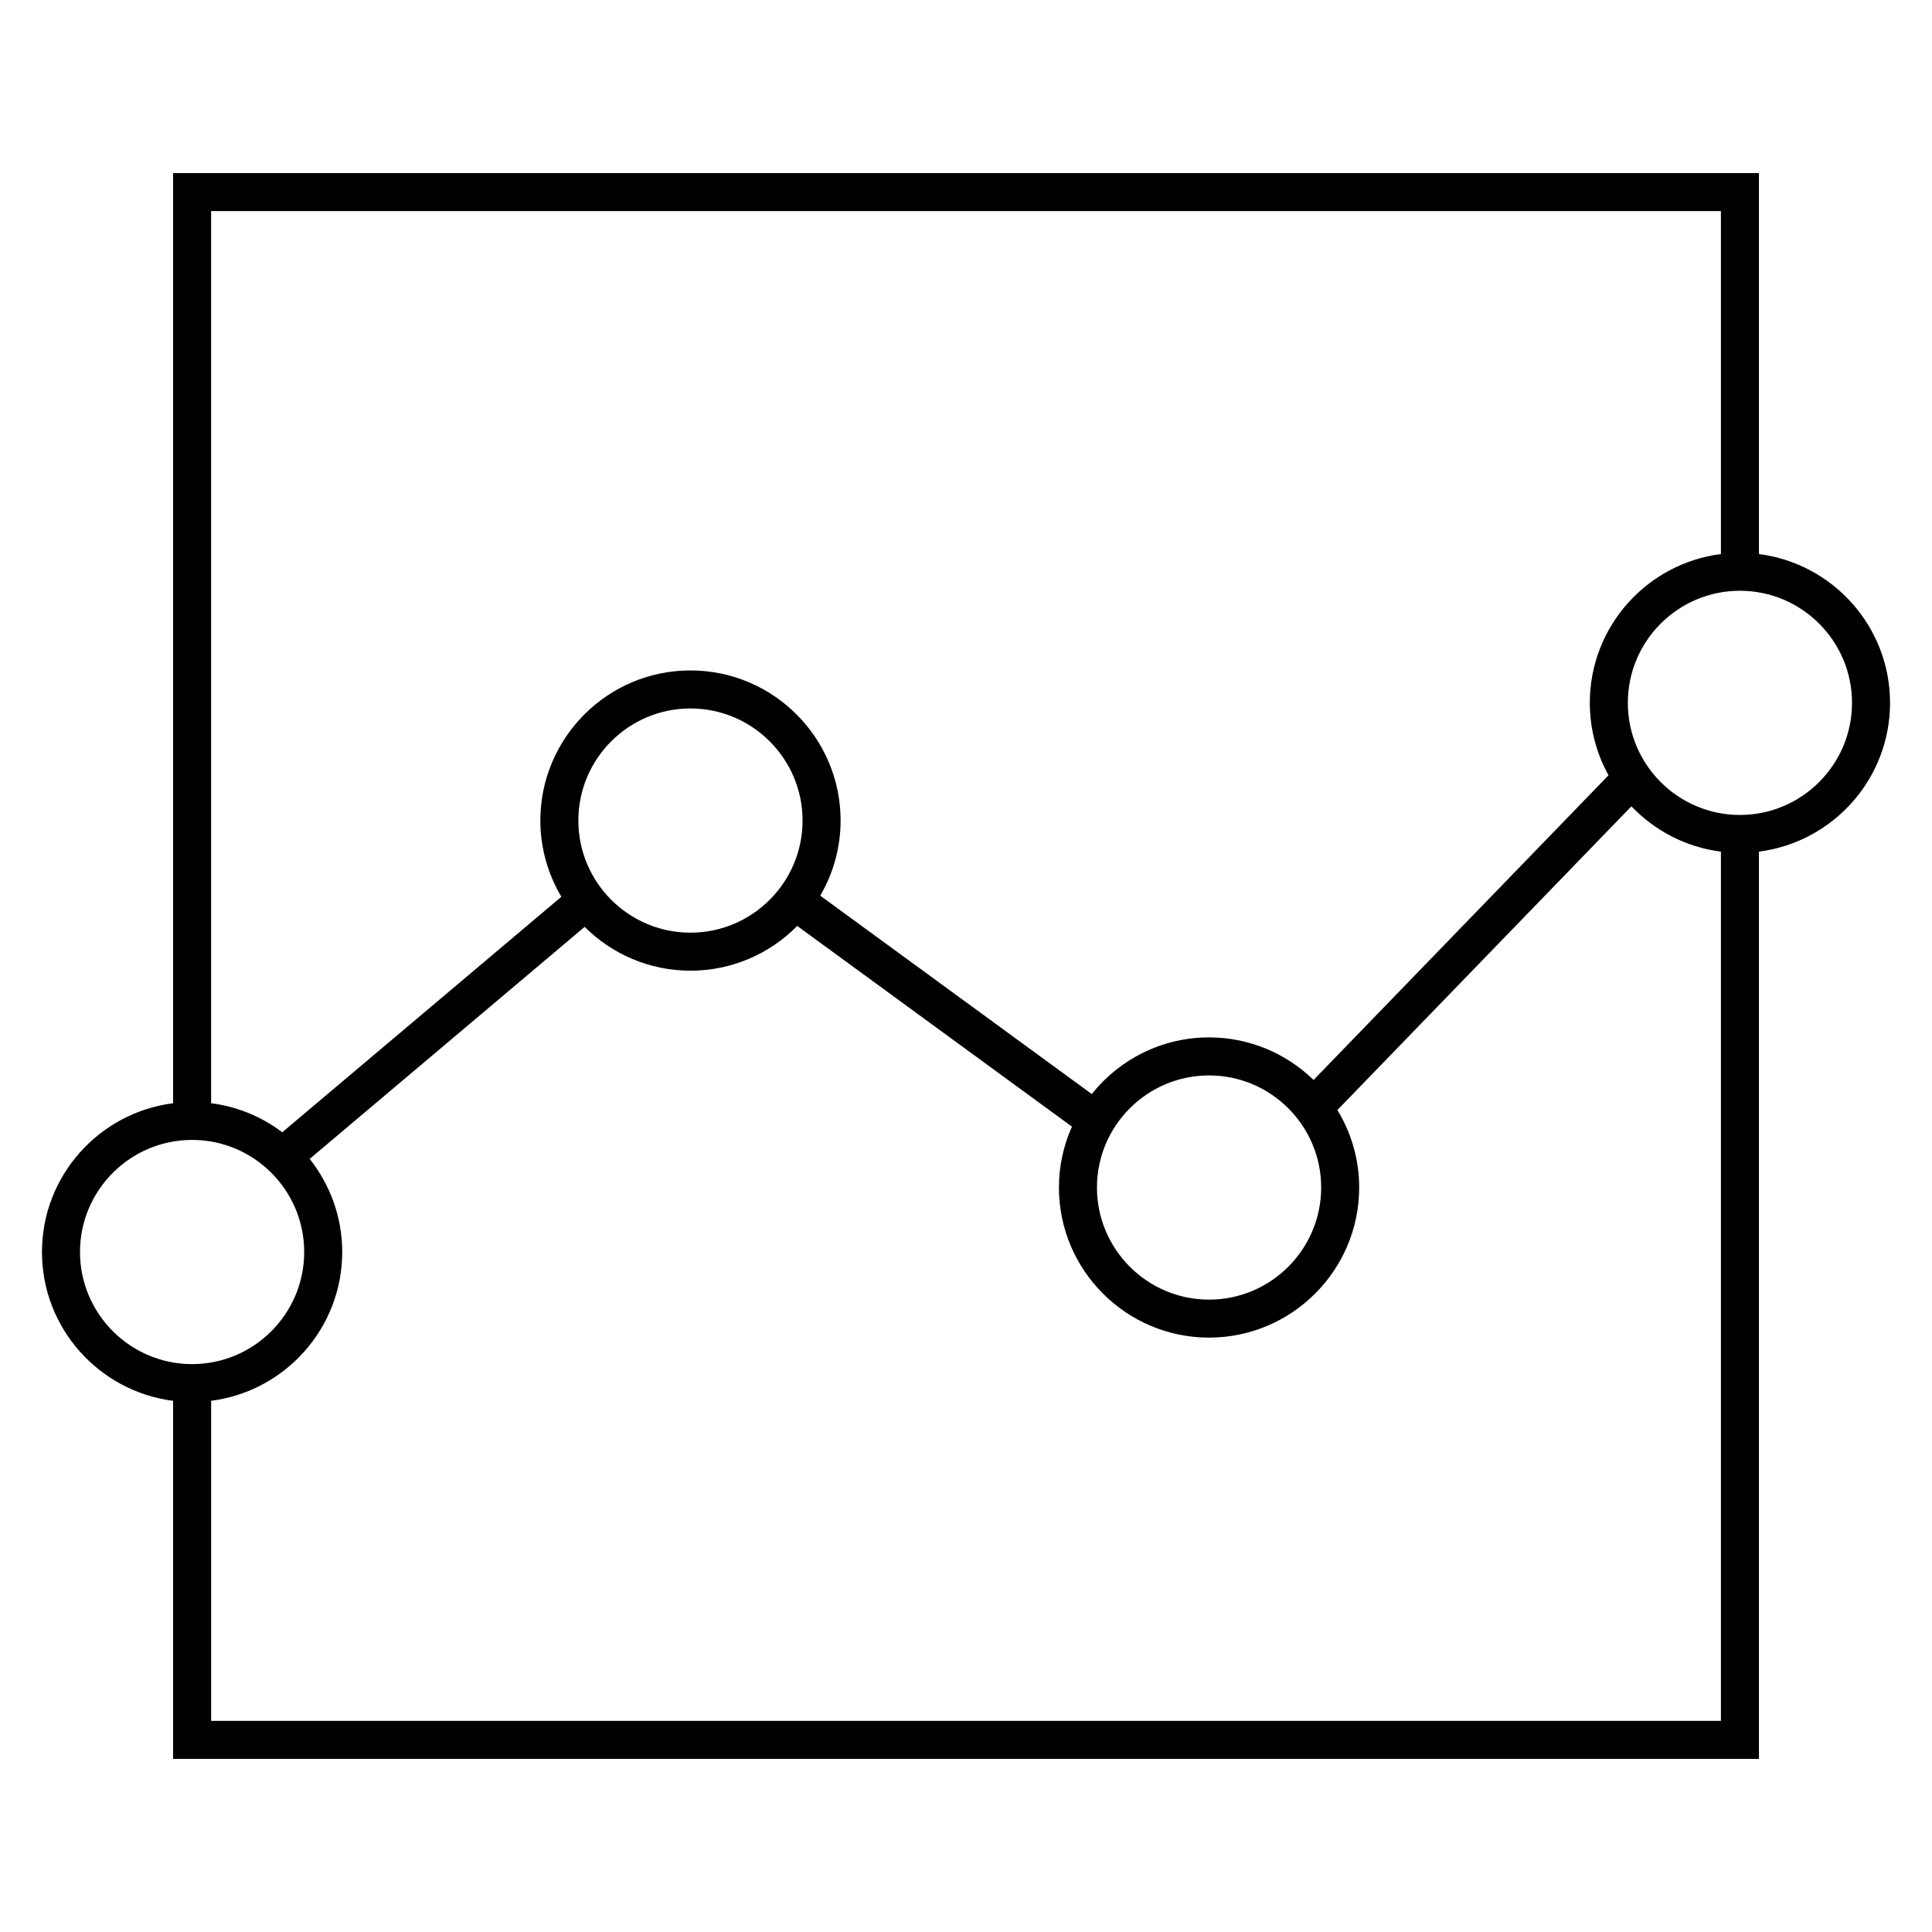 <?xml version="1.0" encoding="UTF-8"?>
<!-- Uploaded to: SVG Repo, www.svgrepo.com, Generator: SVG Repo Mixer Tools -->
<svg fill="#000000" width="800px" height="800px" version="1.1" viewBox="144 144 512 512" xmlns="http://www.w3.org/2000/svg">
 <path d="m644.88 330.26c0-20.223-15.184-36.934-34.742-39.43v-100.96h-420.27v246.5c-19.562 2.488-34.746 19.207-34.746 39.43 0 20.223 15.184 36.945 34.746 39.434v94.898h420.27v-240.44c19.562-2.496 34.742-19.207 34.742-39.434zm-44.82-130.32v90.887c-19.562 2.484-34.742 19.199-34.742 39.43 0 6.961 1.805 13.504 4.957 19.199l-78.164 80.746c-7.168-6.969-16.934-11.281-27.703-11.281-12.574 0-23.785 5.879-31.078 15.008l-71.953-52.566c3.406-5.863 5.391-12.656 5.391-19.91 0-21.938-17.852-39.781-39.789-39.781s-39.781 17.844-39.781 39.781c0 7.379 2.055 14.273 5.566 20.203l-73.961 62.406c-5.391-4.074-11.836-6.805-18.859-7.699l0.004-236.42zm-135.65 229.06c16.383 0 29.715 13.324 29.715 29.699 0 16.383-13.332 29.715-29.715 29.715-16.379 0-29.703-13.332-29.703-29.715-0.004-16.379 13.324-29.699 29.703-29.699zm-167.14-67.547c0-16.379 13.324-29.703 29.703-29.703 16.383 0 29.715 13.324 29.715 29.703 0 16.383-13.332 29.715-29.715 29.715-16.375 0-29.703-13.332-29.703-29.715zm-132.07 114.34c0-16.379 13.332-29.703 29.711-29.703s29.703 13.332 29.703 29.703c0 16.383-13.324 29.711-29.703 29.711s-29.711-13.328-29.711-29.711zm34.75 124.25v-84.82c19.559-2.488 34.742-19.211 34.742-39.434 0-9.32-3.246-17.879-8.625-24.668l72.867-61.488c7.199 7.168 17.109 11.609 28.047 11.609 11.062 0 21.078-4.543 28.293-11.859l72.801 53.188c-2.203 4.934-3.449 10.383-3.449 16.121 0 21.941 17.844 39.789 39.781 39.789 21.941 0 39.789-17.852 39.789-39.789 0-7.516-2.137-14.531-5.773-20.523l77.918-80.488c6.156 6.449 14.434 10.832 23.719 12.012v230.36zm405.14-240.07c-16.375 0-29.699-13.332-29.699-29.711s13.324-29.703 29.699-29.703c16.383 0 29.715 13.324 29.715 29.703s-13.332 29.711-29.715 29.711z"/>
</svg>